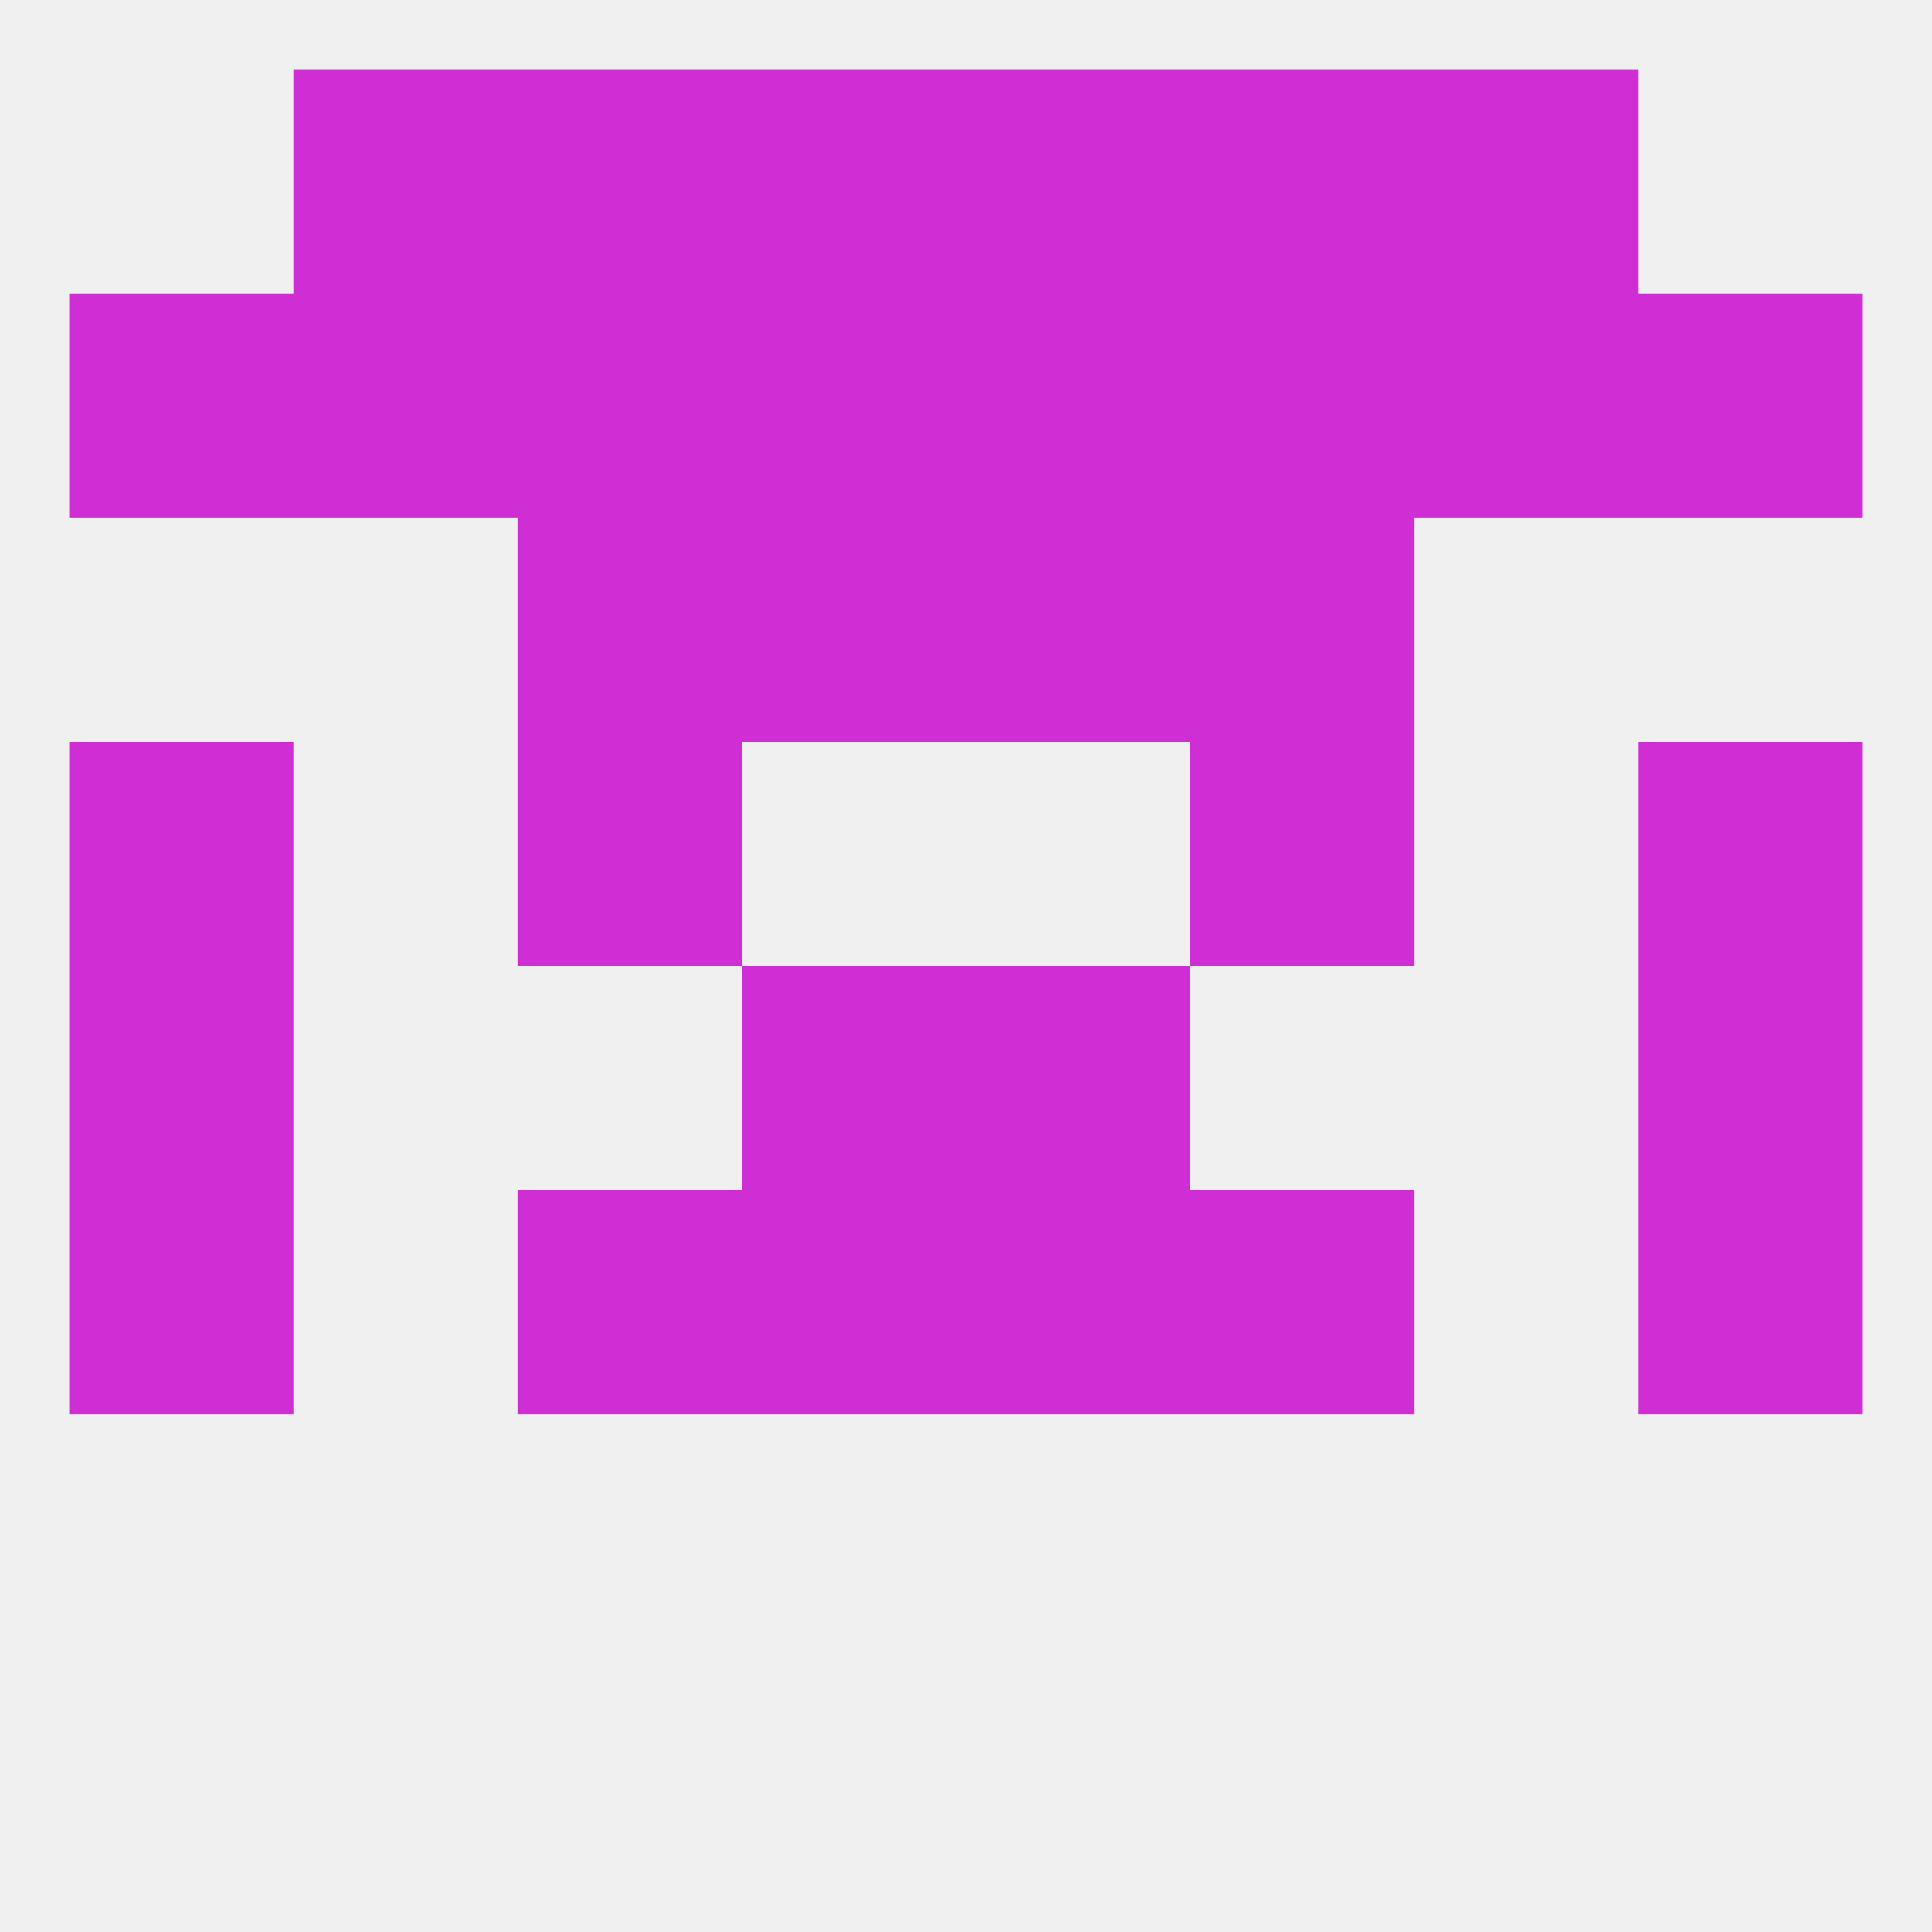 
<!--   <?xml version="1.0"?> -->
<svg version="1.1" baseprofile="full" xmlns="http://www.w3.org/2000/svg" xmlns:xlink="http://www.w3.org/1999/xlink" xmlns:ev="http://www.w3.org/2001/xml-events" width="250" height="250" viewBox="0 0 250 250" >
	<rect width="100%" height="100%" fill="rgba(240,240,240,255)"/>

	<rect x="96" y="67" width="29" height="29" fill="rgba(208,46,213,255)"/>
	<rect x="125" y="67" width="29" height="29" fill="rgba(208,46,213,255)"/>
	<rect x="67" y="67" width="29" height="29" fill="rgba(208,46,213,255)"/>
	<rect x="154" y="67" width="29" height="29" fill="rgba(208,46,213,255)"/>
	<rect x="154" y="38" width="29" height="29" fill="rgba(208,46,213,255)"/>
	<rect x="183" y="38" width="29" height="29" fill="rgba(208,46,213,255)"/>
	<rect x="96" y="38" width="29" height="29" fill="rgba(208,46,213,255)"/>
	<rect x="9" y="38" width="29" height="29" fill="rgba(208,46,213,255)"/>
	<rect x="212" y="38" width="29" height="29" fill="rgba(208,46,213,255)"/>
	<rect x="67" y="38" width="29" height="29" fill="rgba(208,46,213,255)"/>
	<rect x="38" y="38" width="29" height="29" fill="rgba(208,46,213,255)"/>
	<rect x="125" y="38" width="29" height="29" fill="rgba(208,46,213,255)"/>
	<rect x="67" y="9" width="29" height="29" fill="rgba(208,46,213,255)"/>
	<rect x="154" y="9" width="29" height="29" fill="rgba(208,46,213,255)"/>
	<rect x="96" y="9" width="29" height="29" fill="rgba(208,46,213,255)"/>
	<rect x="125" y="9" width="29" height="29" fill="rgba(208,46,213,255)"/>
	<rect x="38" y="9" width="29" height="29" fill="rgba(208,46,213,255)"/>
	<rect x="183" y="9" width="29" height="29" fill="rgba(208,46,213,255)"/>
	<rect x="212" y="125" width="29" height="29" fill="rgba(208,46,213,255)"/>
	<rect x="96" y="125" width="29" height="29" fill="rgba(208,46,213,255)"/>
	<rect x="125" y="125" width="29" height="29" fill="rgba(208,46,213,255)"/>
	<rect x="9" y="125" width="29" height="29" fill="rgba(208,46,213,255)"/>
	<rect x="96" y="154" width="29" height="29" fill="rgba(208,46,213,255)"/>
	<rect x="125" y="154" width="29" height="29" fill="rgba(208,46,213,255)"/>
	<rect x="67" y="154" width="29" height="29" fill="rgba(208,46,213,255)"/>
	<rect x="154" y="154" width="29" height="29" fill="rgba(208,46,213,255)"/>
	<rect x="9" y="154" width="29" height="29" fill="rgba(208,46,213,255)"/>
	<rect x="212" y="154" width="29" height="29" fill="rgba(208,46,213,255)"/>
	<rect x="9" y="96" width="29" height="29" fill="rgba(208,46,213,255)"/>
	<rect x="212" y="96" width="29" height="29" fill="rgba(208,46,213,255)"/>
	<rect x="67" y="96" width="29" height="29" fill="rgba(208,46,213,255)"/>
	<rect x="154" y="96" width="29" height="29" fill="rgba(208,46,213,255)"/>
</svg>